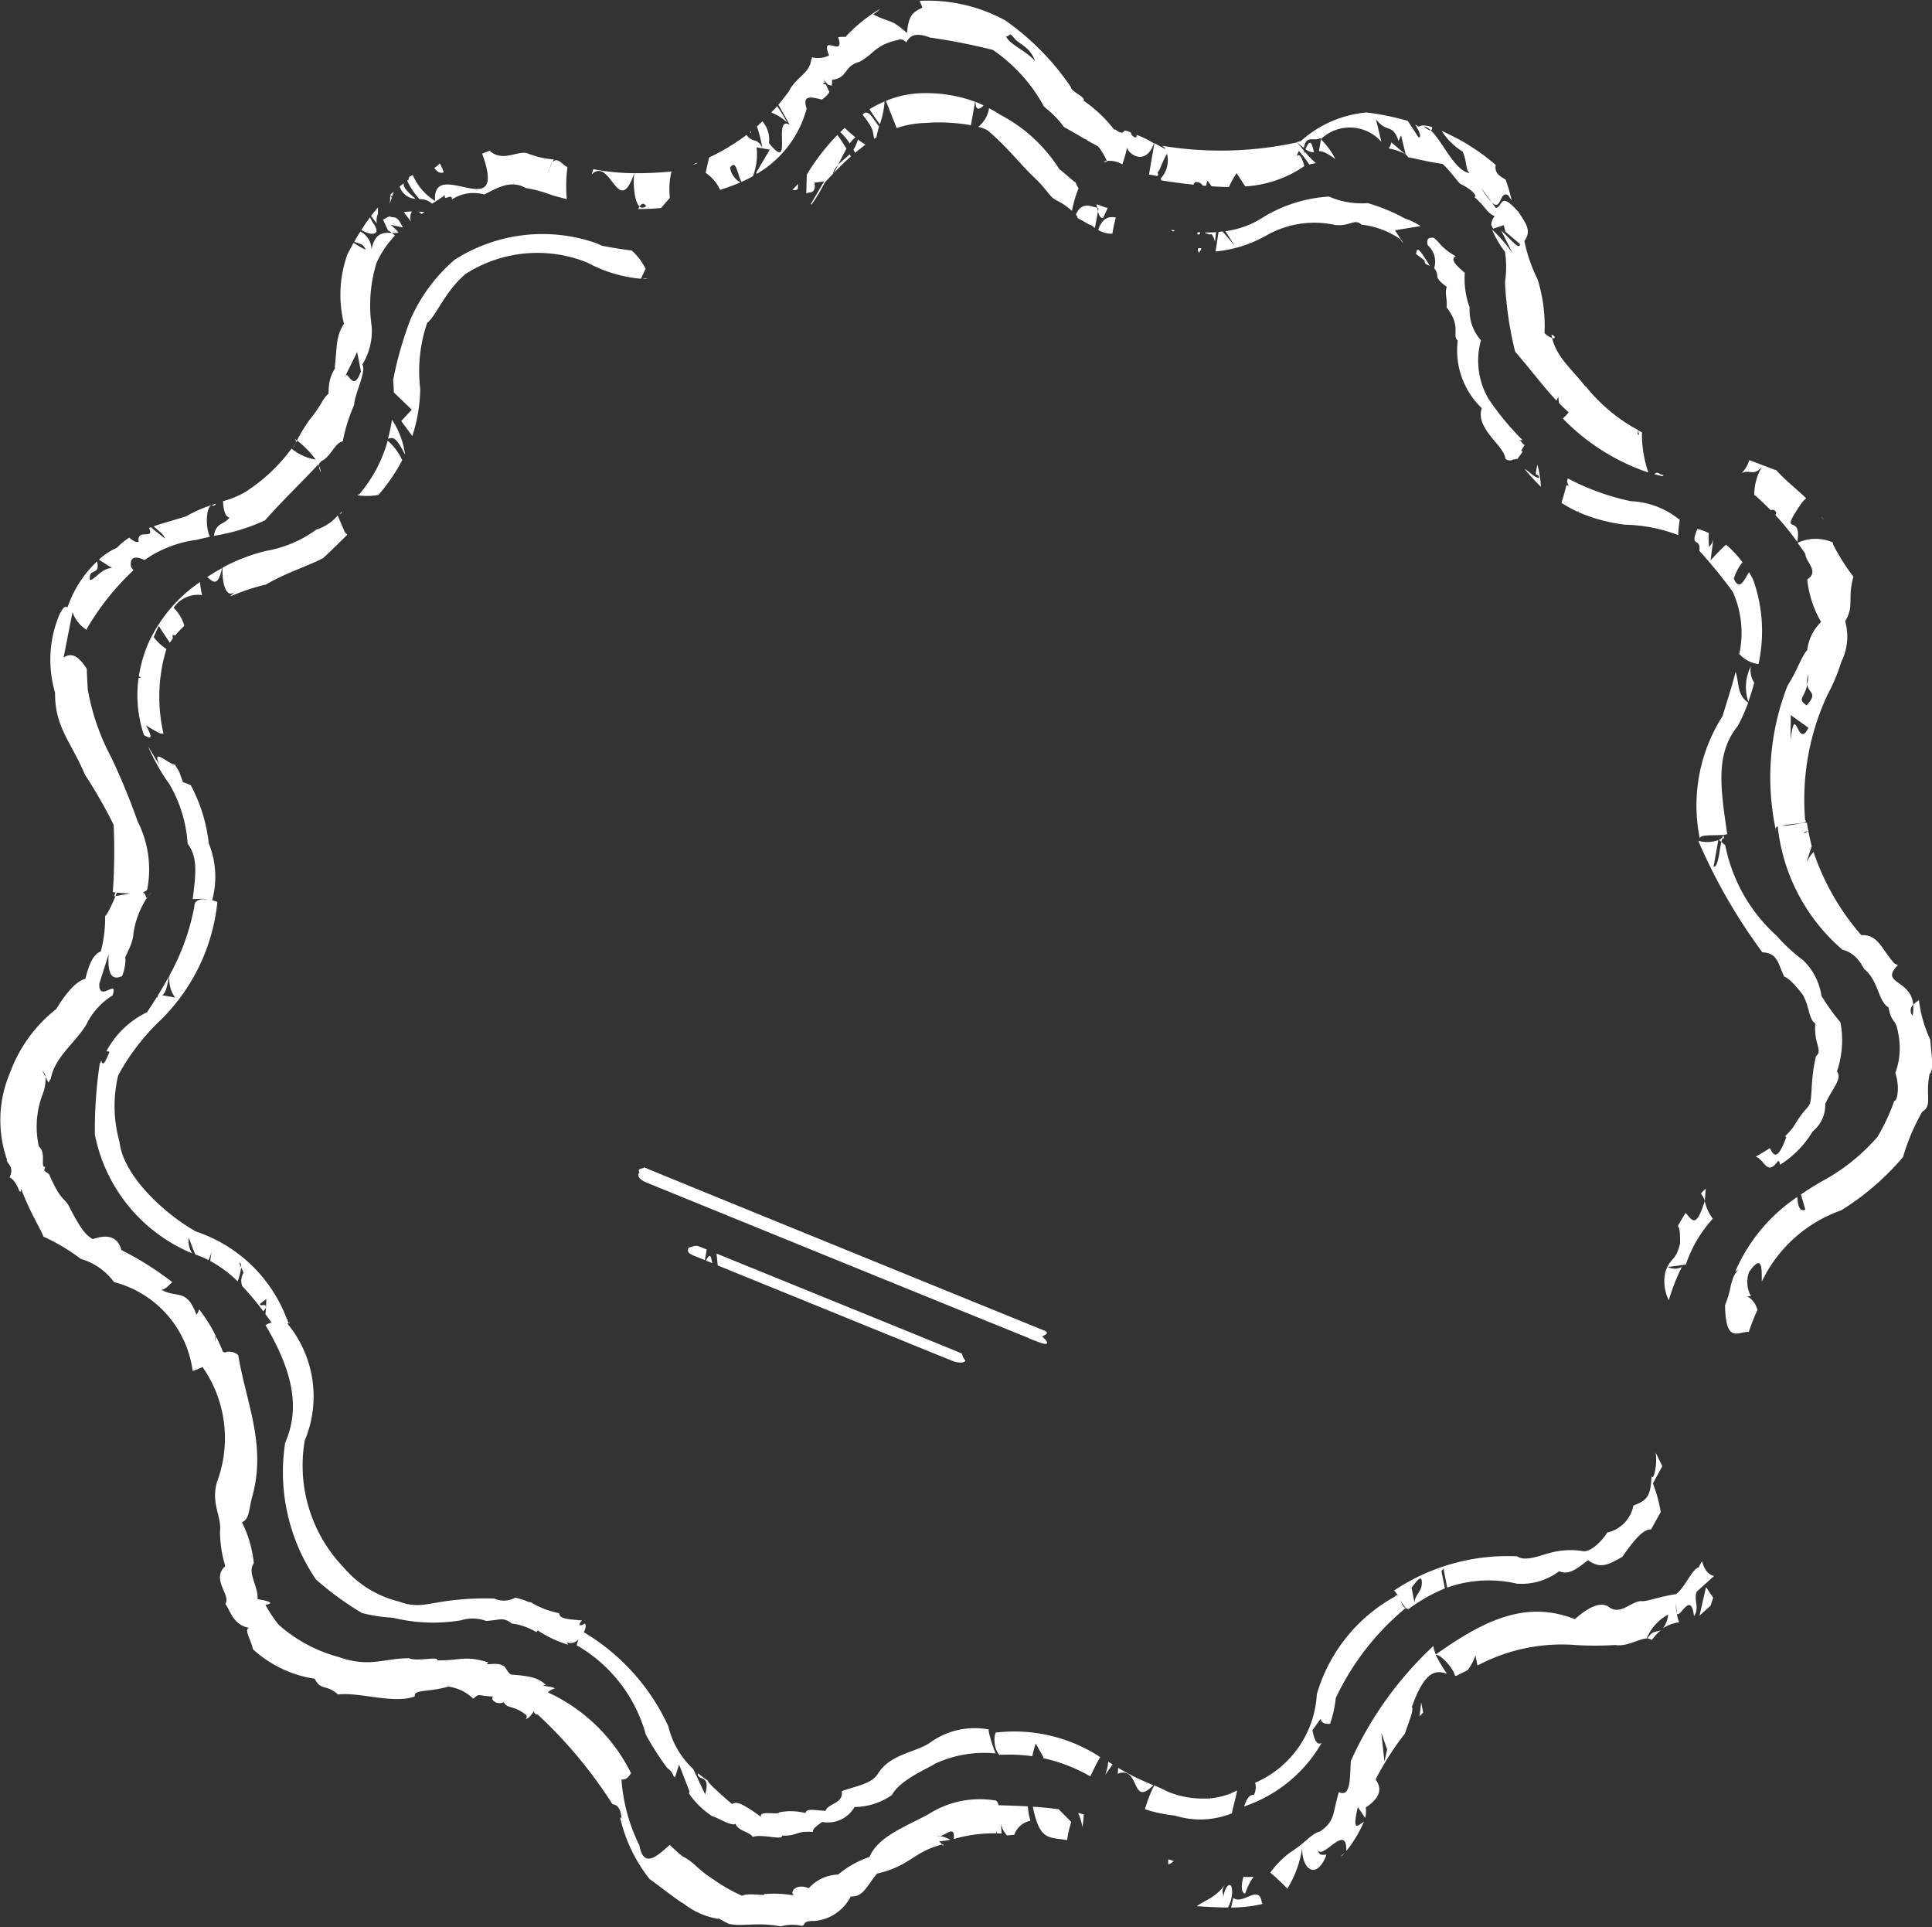 <?xml version="1.0" encoding="UTF-8"?>
<svg xmlns="http://www.w3.org/2000/svg" xmlns:xlink="http://www.w3.org/1999/xlink" id="Groupe_574" data-name="Groupe 574" width="55.75" height="55.594" viewBox="0 0 55.75 55.594">
  <rect x="0" y="0" width="55.75" height="55.594" fill="#333333" stroke="none"/>
  <defs>
    <clipPath id="clip-path">
      <rect id="Rectangle_1482" data-name="Rectangle 1482" width="55.75" height="55.594" fill="#fff"></rect>
    </clipPath>
  </defs>
  <g id="Groupe_573" data-name="Groupe 573" clip-path="url(#clip-path)">
    <path id="Tracé_864" data-name="Tracé 864" d="M22.967,105.226l.007.014c.063-.054.046-.046-.007-.014" transform="translate(-14.64 -67.06)" fill="#fff"></path>
    <path id="Tracé_865" data-name="Tracé 865" d="M31.38,34.39l0-.009a2.406,2.406,0,0,0-.375-.986,4.849,4.849,0,0,1-.115.547c.121-.01.192-.133.485.448" transform="translate(-19.694 -21.287)" fill="#fff"></path>
    <path id="Tracé_866" data-name="Tracé 866" d="M85.666,16.725c.27.138.358.216.4.207.04.032.075.058.108.082l.09-.479c-.008-.031-.015-.063-.022-.1-.194-.05-.453-.185-.617.195.043.051.063.088.043.091" transform="translate(-54.58 -10.438)" fill="#fff"></path>
    <path id="Tracé_867" data-name="Tracé 867" d="M87.8,17.757c.022-.141.053-.294.1-.466-.2-.035-.386,0-.509.36a.74.74,0,0,0,.413.106" transform="translate(-55.701 -11.016)" fill="#fff"></path>
    <path id="Tracé_868" data-name="Tracé 868" d="M29.734,35.624a1.667,1.667,0,0,0-.417-.56,4,4,0,0,1-.836,1.565c-.009-.017-.011-.028,0-.028l-.035.038a1.908,1.908,0,0,0,.605-.009,5.278,5.278,0,0,0,.687-1.006" transform="translate(-18.13 -22.351)" fill="#fff"></path>
    <path id="Tracé_869" data-name="Tracé 869" d="M69.133,9.361c-.182-.218-.311-.532-.474-.339.369.478.274.483.334.692l.062-.036a2.876,2.876,0,0,1,.078-.317" transform="translate(-43.766 -5.713)" fill="#fff"></path>
    <path id="Tracé_870" data-name="Tracé 870" d="M69.63,8.078A3.512,3.512,0,0,0,69.2,8.3c.085.138.192.295.3.433a2.664,2.664,0,0,0,.135-.656" transform="translate(-44.109 -5.149)" fill="#fff"></path>
    <path id="Tracé_871" data-name="Tracé 871" d="M68.052,11.085a.943.943,0,0,1-.129.3c.016.029.032.06.048.09.1-.082.2-.161.3-.236a2.337,2.337,0,0,1-.22-.151" transform="translate(-43.297 -7.066)" fill="#fff"></path>
    <path id="Tracé_872" data-name="Tracé 872" d="M51.165,22.167c.046,0,.092,0,.138.005a.173.173,0,0,0-.138-.005" transform="translate(-32.615 -14.123)" fill="#fff"></path>
    <path id="Tracé_873" data-name="Tracé 873" d="M31.534,24l.319.434a4.527,4.527,0,0,0,.229-1.364,4.313,4.313,0,0,1,.2-1.9c.278-.226.49-.872,1.1-1.407a3.843,3.843,0,0,1,3.528-.331,3.958,3.958,0,0,0,1.54.464l.135-.287a1.711,1.711,0,0,0-.4-.528c-.278-.033-.559-.08-.858-.137-.037-.019-.077-.036-.116-.054l-.006.018c0-.008,0-.015,0-.023a4.7,4.7,0,0,0-4.135.467A4.83,4.83,0,0,0,31.8,21.071a10.406,10.406,0,0,0-.5,1.751c.013.115.017.234.02.352l.518.5Z" transform="translate(-19.956 -11.854)" fill="#fff"></path>
    <path id="Tracé_874" data-name="Tracé 874" d="M95.443,19.758c-.118-.045-.122.015-.079.122a.885.885,0,0,0,.079-.122" transform="translate(-60.773 -12.585)" fill="#fff"></path>
    <path id="Tracé_875" data-name="Tracé 875" d="M87.327,16.384l-.016.087c.027.106.066.191.146.2.06-.124.1-.223.137-.3-.141-.02-.236-.093-.325-.1.007.033.013.067.02.1l.038.009" transform="translate(-55.629 -10.374)" fill="#fff"></path>
    <path id="Tracé_876" data-name="Tracé 876" d="M77.854,9.147a1.032,1.032,0,0,1,.271.1c.56.477.891.917,1.29,1.307.441.411.488.6.672.7a1.914,1.914,0,0,1,.472.316,3.419,3.419,0,0,1,.191-.65.746.746,0,0,1-.084-.169c-.059-.023-.454-.393-.464-.372a4.45,4.45,0,0,0-1.717-1.584c-.1-.068-.211-.129-.318-.186a.854.854,0,0,1-.313.539" transform="translate(-49.627 -5.487)" fill="#fff"></path>
    <path id="Tracé_877" data-name="Tracé 877" d="M63.226,14.786c0-.055.007-.1.012-.153l-.165.168c.034.021.083.02.153-.015" transform="translate(-40.205 -9.328)" fill="#fff"></path>
    <path id="Tracé_878" data-name="Tracé 878" d="M77.874,8.209c-.076-.036-.154-.069-.233-.1,0,.267.125.227.233.1" transform="translate(-49.492 -5.17)" fill="#fff"></path>
    <path id="Tracé_879" data-name="Tracé 879" d="M67.147,10.63a.668.668,0,0,1,.164-.178c-.1-.08-.2-.174-.309-.272-.044.04-.087.08-.129.121a1.618,1.618,0,0,1,.275.328" transform="translate(-42.627 -6.489)" fill="#fff"></path>
    <path id="Tracé_880" data-name="Tracé 880" d="M96.02,18.54c.034-.023.066-.008.092.066a.409.409,0,0,1,.052.16c.009-.1.02-.2.034-.292-.111.007-.223.009-.336.009a.866.866,0,0,0,.159.058" transform="translate(-61.106 -11.775)" fill="#fff"></path>
    <path id="Tracé_881" data-name="Tracé 881" d="M93.331,18.31l-.1-.012c.019.044.05.057.1.012" transform="translate(-59.429 -11.664)" fill="#fff"></path>
    <path id="Tracé_882" data-name="Tracé 882" d="M10.973,49.063a3.6,3.6,0,0,0,.154,1.662c.162.09.3.163.057-.284a4.046,4.046,0,0,0,.422.241l.084,0a4.722,4.722,0,0,1,.084-2.442,1.394,1.394,0,0,1-.367-.345l.144-.323.321.488c.028-.042.057-.083.088-.124l-.011-.1a.11.11,0,0,1,.075.018,2.93,2.93,0,0,1,.268-.284,1.177,1.177,0,0,0-.309-.519.842.842,0,0,1,.82-.366,2.606,2.606,0,0,1-.061-.376,4.308,4.308,0,0,0-1.506,1.8,4.094,4.094,0,0,0-.257.911l.062.053a.2.2,0,0,0-.069,0" transform="translate(-6.972 -29.516)" fill="#fff"></path>
    <path id="Tracé_883" data-name="Tracé 883" d="M95.372,18.485l-.076,0c0,.018-.007.036-.009.054.051.018.08,0,.086-.05" transform="translate(-60.739 -11.781)" fill="#fff"></path>
    <path id="Tracé_884" data-name="Tracé 884" d="M113.591,19.112a.632.632,0,0,1,.193.666c.2.273-.074.217.366.545-.074.156.024.384-.009.586.442.569.142.8.323.961a2.305,2.305,0,0,0,.694,1.95c-.2.588.65,1.076.681,1.46a.2.2,0,0,0,.245.01c0,.018.025.018.074-.015l.018.024.162-.225-.044-.028c.039-.063.071-.121.1-.162-.067-.029-.1-.129-.158-.142l.1,0a7.835,7.835,0,0,1-.984-1.191,2.191,2.191,0,0,1-.219-1.69,1.293,1.293,0,0,1-.325-.946,2.4,2.4,0,0,1-.141-1c-.295-.25-.414-.393-.261-.481a1.612,1.612,0,0,1-.522-.43c-.039-.033-.072-.064-.1-.094-.139-.024-.236,0-.186.21" transform="translate(-72.399 -12.044)" fill="#fff"></path>
    <path id="Tracé_885" data-name="Tracé 885" d="M16.916,45.2c-.148.08-.293.167-.434.26.153.108.3.336.434-.26" transform="translate(-10.506 -28.812)" fill="#fff"></path>
    <path id="Tracé_886" data-name="Tracé 886" d="M135.605,67.624l.138-.773a.932.932,0,0,1-.579.019,16.129,16.129,0,0,0,1.849,3.217c.443.029.442.3.629.7.188.064.493.467.535.523.2.337.174.726.365.828-.05.606.228.775.018.947-.157.688-.1,1.067-.171,1.364-.095.192-.156.137-.485.684a2.092,2.092,0,0,1-.24.265c.014.007.028.013.041.02-.259.712-.371.528-.475.319-.149.1-.289.177-.407.248.272.092.316.578.648.117a.109.109,0,0,1,.046.12,2.9,2.9,0,0,0,.948-.964.982.982,0,0,0,.363-.8c.233-.487.494-.722.339-.934a2.8,2.8,0,0,0,.1-1.416,6.068,6.068,0,0,1-.55-.768,1.762,1.762,0,0,0-.529-1.025,4.991,4.991,0,0,1-.758-.7A4.757,4.757,0,0,1,135.943,67l-.113-.1c-.055.232-.088.745-.224.72" transform="translate(-86.159 -42.614)" fill="#fff"></path>
    <path id="Tracé_887" data-name="Tracé 887" d="M64.422,12.214l-.02-.094.286-.041-.386.657a.134.134,0,0,1,.022.013,4.758,4.758,0,0,0,.382-.636c.231-.246.479-.509.752-.752l-.035-.062c-.108.112-.23.193-.332.306-.073.146-.129.253-.155.248a.776.776,0,0,1,.155-.248c.068-.138.152-.311.24-.464a4.156,4.156,0,0,0-.261-.4,6.42,6.42,0,0,0-.883,1.144l-.015.553c.058-.079.227.041.25-.226" transform="translate(-40.906 -6.848)" fill="#fff"></path>
    <path id="Tracé_888" data-name="Tracé 888" d="M133.655,95.552c-.268.871-.384.514-.553.351-.078.119-.152.246-.226.38.047.038.068.159.065.5-.118.522-.289.4-.425.827a1.226,1.226,0,0,0,.1.812,5.814,5.814,0,0,1,.377-.962.43.43,0,0,1-.407,0c.226-.021.517-.075.52-.063a3.741,3.741,0,0,1,.779-1.328,1.306,1.306,0,0,1-.233-.517" transform="translate(-84.461 -60.909)" fill="#fff"></path>
    <path id="Tracé_889" data-name="Tracé 889" d="M110.814,116.47l.27-.5-.194-.395c.061.276-.047.846-.116.685-.025.569-.117.7-.523.846a.99.99,0,0,1-.76.782c-.051.113-.4.545-.674.539a2.245,2.245,0,0,0-1.015.059c-.15.029-.682.261-.9.087a5.9,5.9,0,0,0-3.566.992c.03,0,.075.069.127.159-.029-.036-.06-.044-.093.01a4.724,4.724,0,0,0-2.255,2.819,2.953,2.953,0,0,1-1.78,2.552.494.494,0,0,1-.035.353c-.132-.025-.215.133-.283.331a4.087,4.087,0,0,0,2.239-1.835c-.1.064-.2,0-.267-.363l.23-.323c.049.129.157.148.279.137a3.478,3.478,0,0,0,.165-.745,7.533,7.533,0,0,1,2.022-2.6c.037.034.071.046.1.017a4.811,4.811,0,0,1,1.026-.578l-.1-.5.058-.078.108.553a3.593,3.593,0,0,1,2.013-.112,1.8,1.8,0,0,0,1.217-.359c.3.129.54-.1.834-.317.34.236.542.164.991-.1.331-.473.6-.805.831-.79.108-.2.19-.347.276-.5a4.056,4.056,0,0,0-.226-.828m-7.3,3.346a1.23,1.23,0,0,0,.162.239c-.06.013-.111-.128-.162-.239m.337-.334c.117-.16.346-.484.286-.039-.04.174-.232.32-.195.508Z" transform="translate(-63.117 -73.673)" fill="#fff"></path>
    <path id="Tracé_890" data-name="Tracé 890" d="M88.183,140.265l-.128-.077a1.389,1.389,0,0,1-.088.376Z" transform="translate(-56.075 -89.362)" fill="#fff"></path>
    <path id="Tracé_891" data-name="Tracé 891" d="M90,141.183a6.607,6.607,0,0,1-1.021-.5l-.013.167c.67-.234.366,1,1.034.328" transform="translate(-56.713 -89.68)" fill="#fff"></path>
    <path id="Tracé_892" data-name="Tracé 892" d="M27.1,40.692l-.071.072c.037,0,.06-.021.071-.072" transform="translate(-17.229 -25.939)" fill="#fff"></path>
    <path id="Tracé_893" data-name="Tracé 893" d="M135.488,94.933l.028-.352c-.048.045-.095.092-.14.14a.79.79,0,0,1,.112.212" transform="translate(-86.294 -60.29)" fill="#fff"></path>
    <path id="Tracé_894" data-name="Tracé 894" d="M18.1,43.2q-.08.077-.157.147l.013.007a5.93,5.93,0,0,1,1.01-.335c.572-.34,1.244-.542,1.654-.765.258-.239.486-.466.694-.674-.024-.023-.047-.044-.07-.069l-.208-.483a1.335,1.335,0,0,1-.616.406,3.465,3.465,0,0,1-1.446.614,5.194,5.194,0,0,0-1.258.482c-.025.43.1.953.384.67" transform="translate(-11.292 -26.155)" fill="#fff"></path>
    <path id="Tracé_895" data-name="Tracé 895" d="M93.613,142.308l0,.014a.129.129,0,0,1-.021-.007,2.1,2.1,0,0,1-.59.135c-.006.011-.011.022-.018.032l0-.031a2.7,2.7,0,0,1-1.189-.194,4.16,4.16,0,0,0-.393-.18,4.059,4.059,0,0,0-.267.688,4.53,4.53,0,0,0,.871.183,2.433,2.433,0,0,0,1.639-.067c.039-.216.115-.449.15-.661a1.9,1.9,0,0,1-.188.087" transform="translate(-58.097 -90.567)" fill="#fff"></path>
    <path id="Tracé_896" data-name="Tracé 896" d="M98.191,16.775a2.791,2.791,0,0,1,2-.315c.422.053.571-.2.76-.009a2.454,2.454,0,0,1,1.133.426c-.006.016.027.057.082.112-.068-.1-.148-.221-.245-.376l.739-.121a1.979,1.979,0,0,0-.456-.22,5.183,5.183,0,0,0-1.069-.442,2.364,2.364,0,0,1-1.119-.189,4.13,4.13,0,0,0-1.889.591,2.626,2.626,0,0,1-1.1.408l.26.408-.341-.4-.117.012c-.027.178-.054.369-.086.565a3.686,3.686,0,0,0,1.45-.452" transform="translate(-61.667 -9.97)" fill="#fff"></path>
    <path id="Tracé_897" data-name="Tracé 897" d="M79.215,137.782c-.063-.069-.144.4.073.646a4.915,4.915,0,0,1,.95.039,3.748,3.748,0,0,1,.1-.367l.226.4-.025.019a4.826,4.826,0,0,1,1.375.529c.078-.164.175-.372.285-.556a4.526,4.526,0,0,0-2.985-.71" transform="translate(-50.451 -87.8)" fill="#fff"></path>
    <path id="Tracé_898" data-name="Tracé 898" d="M10.05,60.407,9.941,60.1c-.042-.063-.082-.131-.12-.2-.193-.012-.682-.525-.451.011l-.328-.542a5.935,5.935,0,0,0,.621,1.1,3.9,3.9,0,0,1,.522,1.709c.262.356.263.736.148,1.581-.041.047.244-.013.42.03-.183-.022-.374.006-.373.2a6.672,6.672,0,0,1-.715,1.986.877.877,0,0,0,.16.645l-.38-.069c.117-.057.148-.272.208-.554-.1.181-.207.367-.328.563l-.013.054h-.02c-.086.137-.178.279-.277.428a2.609,2.609,0,0,0-1.172,1.124l.087.015c-.155.408-.206.383-.235.256-.015.03-.031.059-.046.089a12.861,12.861,0,0,0-.14,2.05A4.692,4.692,0,0,0,10.318,74h0a.654.654,0,0,1-.1-.447c.046.106.112.306.188.478a2.972,2.972,0,0,1,.384.163,1.4,1.4,0,0,0,.088-.249l-.042.273a3.535,3.535,0,0,1,.794.59,1.88,1.88,0,0,0,.1-.406l-.059-.136c.049.009.064.061.059.136l.069.159a.425.425,0,0,0-.036.385,7.858,7.858,0,0,1,.607.728l.066-.092c.04-.174-.151-.027-.169-.121l.191-.147c-.01.122-.008.3-.028.44.06.081.119.163.179.247a.385.385,0,0,0-.175.071c.775,1.318,1.011,2.372.566,3.391a5.52,5.52,0,0,0,.886,3.942,8.705,8.705,0,0,0,1.331.971,4.556,4.556,0,0,0,.89.135,4.862,4.862,0,0,0,1.961.076,1.132,1.132,0,0,1,.729.016c.383-.018.5-.124.74.075a1.79,1.79,0,0,1,.707.247c.015,0,.03-.027.041-.05a3.367,3.367,0,0,0,.877.416.237.237,0,0,0-.043-.071.3.3,0,0,0,.345-.088c-.037.111-.073.206-.023.19a4.284,4.284,0,0,1,1.966,2.562,8.142,8.142,0,0,0,.62.965.411.411,0,0,1,.173.216l.047.056.12-.373.3.775a.163.163,0,0,1-.017.057,2.428,2.428,0,0,0,.673.658c.174.042.552.3.674.218.061.205.379.215.5.38.255-.1.851.111.845-.039.456.015.38-.142.881-.105.016-.021-.042-.082.277-.289a.884.884,0,0,0,.93-.432,1.9,1.9,0,0,0,1.079-.345c.244-.457,1.085-.783,1.235-.9a3.4,3.4,0,0,1,1.758-.3c-.07-.141-.263-.761-.183-.688a2.19,2.19,0,0,0-1.715.381c-.425.286-1.166.325-1.511.912-.2.292-.7.353-1.03.484.05.369-.412.352-.47.57-.393-.031-.54-.073-.582.062a1.713,1.713,0,0,0-.748-.023c-.04.092-.6-.07-.531.133-.539-.389-.7-.455-.836-.371-.239-.2-.732-.633-.7-.679a2.877,2.877,0,0,1-.29-.211c-.015.249.384,0,.213.612l-.342-.728a2.457,2.457,0,0,1-.719-1.233,6.136,6.136,0,0,0-2.441-2.717c.062-.122.078-.235.012-.251-.017.053-.246.106-.063-.088-.339-.038-.654-.028-.66-.211a2.468,2.468,0,0,1-.824-.318c-.109,0-.053-.035-.439-.13a.687.687,0,0,1-.609.027,7.962,7.962,0,0,0-1.259.056c-.62.071-.955.236-1.482.032a3.046,3.046,0,0,1-1.618-1A4.24,4.24,0,0,1,13.565,79.4a3.3,3.3,0,0,0-.5-3.374l.033-.021c-.012-.028-.024-.053-.036-.08.03-.007.033-.011-.007-.014a4.223,4.223,0,0,0-2.625-2.54c-.837-.46-2.1-1.576-2.209-2.584a3.794,3.794,0,0,1-.039-1.924A6.45,6.45,0,0,1,9.42,67.255a5.565,5.565,0,0,0,1.624-3.393.983.983,0,0,0-.15-.05,2.582,2.582,0,0,0-.1-1.645,4.589,4.589,0,0,0-.517-1.671,1.411,1.411,0,0,0-.224-.089" transform="translate(-4.771 -37.84)" fill="#fff"></path>
    <path id="Tracé_899" data-name="Tracé 899" d="M71.634,8.277a5.261,5.261,0,0,1,1.329.065l.12-.678a4.135,4.135,0,0,0-1.606-.244,2.849,2.849,0,0,0-.967.22l.311.785a2.74,2.74,0,0,1,.813-.148" transform="translate(-44.946 -4.729)" fill="#fff"></path>
    <path id="Tracé_900" data-name="Tracé 900" d="M112.688,19.99c.078.062.162.126.248.19.017.069-.014.094.154.156-.4-.671-.363-.448-.4-.347" transform="translate(-71.832 -12.667)" fill="#fff"></path>
    <path id="Tracé_901" data-name="Tracé 901" d="M121.666,37.272c.075.016.075.016.094.108-.153-.028-.276-.187-.422-.268a5.547,5.547,0,0,0,.474.516,3.254,3.254,0,0,0-.1-.63,1.165,1.165,0,0,0-.048.273" transform="translate(-77.346 -23.585)" fill="#fff"></path>
    <path id="Tracé_902" data-name="Tracé 902" d="M139.1,53.04a1.325,1.325,0,0,0-.069,1.013c.063-.174.12-.356.17-.545a.678.678,0,0,1-.1-.468" transform="translate(-88.581 -33.81)" fill="#fff"></path>
    <path id="Tracé_903" data-name="Tracé 903" d="M124.487,38.3l-.065-.039q-.055.231-.144.517a3.612,3.612,0,0,0,.474.26c0-.016.01-.029.014-.047l0,.055a4.86,4.86,0,0,0,1.348.363,4.515,4.515,0,0,1,1.532.3,3.575,3.575,0,0,1,.045-.44,2.393,2.393,0,0,0-1.416-.539,7.017,7.017,0,0,1-1.816-.658c-.006.03-.012.059-.018.092.016.056.035.105.042.138" transform="translate(-79.22 -24.271)" fill="#fff"></path>
    <path id="Tracé_904" data-name="Tracé 904" d="M135.005,42.723a14.241,14.241,0,0,1,.966,1.185,2.906,2.906,0,0,1,.187,1.792.9.9,0,0,0,.554.29,4.432,4.432,0,0,0-.156-2.438c-.035-.072-.076-.141-.116-.21-.112.143-.261.59-.44.188a1.342,1.342,0,0,1,.25-.476,3.1,3.1,0,0,0-.475-.51c-.109.1-.243.232-.447.454l.081-.627a.424.424,0,0,1-.123.24,2.6,2.6,0,0,1-.008-.4,1.713,1.713,0,0,0-.329-.12c-.24.565.106.224.056.63" transform="translate(-85.968 -26.832)" fill="#fff"></path>
    <path id="Tracé_905" data-name="Tracé 905" d="M136.158,53.486c-.112.448-.259.879-.371,1.264a4.785,4.785,0,0,0-.658,3.544c-.026-.136.392-.087.677-.115a.19.19,0,0,1-.127.144l.069.061c.021-.088.046-.133.081-.094-.006-.038-.013-.073-.018-.112a.8.8,0,0,0,.108-.017c-.195-1.352-.347-2.319.306-3.125a5.321,5.321,0,0,0,.3-.673c-.333-.215-.258-.59-.364-.878" transform="translate(-86.078 -34.094)" fill="#fff"></path>
    <path id="Tracé_906" data-name="Tracé 906" d="M32.267,15.034c-.194-.171-.366-.318-.339-.447-.04.03-.081.061-.119.092a.508.508,0,0,0,.458.355" transform="translate(-20.276 -9.298)" fill="#fff"></path>
    <path id="Tracé_907" data-name="Tracé 907" d="M34.834,13.256a1.167,1.167,0,0,0-.114-.26.588.588,0,0,1-.158.132c.082.111.167.17.273.128" transform="translate(-22.031 -8.284)" fill="#fff"></path>
    <path id="Tracé_908" data-name="Tracé 908" d="M138.639,37c.235-.112.343.108.584-.189a1.57,1.57,0,0,0-.228.828l.024.006c.077.068.15.135.22.2l0-.007v.009c.082.077.159.153.233.228.055-.027.112-.027.16.071l-.026.069a7.887,7.887,0,0,1,.631.772c.149-.885-.573-.086.1-1.087a.886.886,0,0,1,.156-.172c-.3-.288-.613-.526-.851-.8-.287-.109-.542-.21-.792-.3a.871.871,0,0,1-.212.368" transform="translate(-88.374 -23.353)" fill="#fff"></path>
    <path id="Tracé_909" data-name="Tracé 909" d="M131.109,129.967a.229.229,0,0,1,.132.034,1.485,1.485,0,0,1,.26-.28c-.116.054-.254,0-.392.247" transform="translate(-83.574 -82.689)" fill="#fff"></path>
    <path id="Tracé_910" data-name="Tracé 910" d="M103.917,9.724c-.012-.012-.013-.014,0,0l.02-.012c0,.009,0,.017,0,.026a1.211,1.211,0,0,1,1.746.077l-.156-.651c.324.421.47.1.653.628l.071-.164.135.557a.2.2,0,0,1,.073.081c.093,0,.45.11.989.187.234.207.493.6.533.584.467.236.469.431.359.35a2.11,2.11,0,0,1,.211.2l.015,0,.013.028c.148.168.21.283.377.344a.385.385,0,0,0-.1.256l.05.106.31-.1.044.185.421.356c0,.217-.328-.206-.539-.384l.323.645a4.57,4.57,0,0,0-.59-.681,2.716,2.716,0,0,0,.376.645,3.073,3.073,0,0,1,0,.882,10.288,10.288,0,0,0,.292,2c.518.6.824,1.025,1.194,1.412.016-.033.033-.069.051-.111.006.066.014.126.022.185.087.088.178.176.277.263a.914.914,0,0,1-.17.178,6.194,6.194,0,0,0,2.47,1.56,3.45,3.45,0,0,1-.185-1.159l-.11-.059v0l.025.128c-.042.019-.044-.035-.025-.128v-.006c-.061-.034-.12-.069-.18-.1l-.018.054c-.017.057-.037.117-.063.186.021-.056.042-.121.063-.186.006-.02.009-.038.015-.057a4.912,4.912,0,0,1-1.342-1.177c.012.006.015.021.015.039-.4-.522-.83-.838-.971-1.413a.635.635,0,0,1-.22-.145,4.506,4.506,0,0,0-.2-1.551,4.519,4.519,0,0,1-.381-1.106c.221-.3.035-.518-.194-.872,0,.007.005.012.007.019-.535-.6-.423-.137-.637-.1l-.118-.162a2.151,2.151,0,0,1-.3-.412l.3.412c.29.28.216-.361.477-.2.031.051.067.1.1.145a5.231,5.231,0,0,0-.177-.6c-.117-.082-.336-.159-.284-.422a6.134,6.134,0,0,0-1.06-.737c-.137-.071-.317-.166-.5-.246a1.953,1.953,0,0,0,.608.6c.138.341.066.5.2.617-.43-.055-.786-.921-1.125-1.235-.036.006-.1-.024-.2-.112a.376.376,0,0,1,.2.112c.033,0,.042-.042.042-.091-.165-.053-.307-.07-.384-.011-.039-.025-.073-.042-.109-.063.115.176.2.366.1.372l-.309-.477a7.165,7.165,0,0,0-1.2-.244,3.274,3.274,0,0,0-1.892.828l-.109.024c.076.071.142.128.2.169.065-.384.291-.18.461-.277" transform="translate(-65.822 -5.724)" fill="#fff"></path>
    <path id="Tracé_911" data-name="Tracé 911" d="M144.975,41.1a.441.441,0,0,0,.066.1c-.021-.036-.044-.07-.066-.1" transform="translate(-92.413 -26.2)" fill="#fff"></path>
    <path id="Tracé_912" data-name="Tracé 912" d="M139.607,43.252c-.007.25.423.517.056.756a3.048,3.048,0,0,0,.4,1.226,1.351,1.351,0,0,0-.4.812c-.181.2-.294.607-.567,1.022a7.28,7.28,0,0,0-.347,4.134.1.1,0,0,1,.062-.072,5.439,5.439,0,0,0,1.868,3.56c.484.115.627.626.657.579.394.364.371.9.673,1.087.083.471.212.3.279.746a2.088,2.088,0,0,1-.083,1.144c.153.484.026.839-.028.8a5.832,5.832,0,0,1-.485,1.04,5.674,5.674,0,0,1-1.621,1.294c-.2.116-.4.24-.59.371l.126.435c-.165.082-.219-.127-.23-.363a4.93,4.93,0,0,0-1.791,2.155.671.671,0,0,1,.09-.057.718.718,0,0,0-.168.282c-.018.058-.036.117-.051.177l0,0a2.728,2.728,0,0,1-.166.562c.017,1.134.376.76.686.774a5.353,5.353,0,0,1,.248-.629.6.6,0,0,0-.3-.4.928.928,0,0,0,.116,0,.837.837,0,0,1-.056-.7c.373-.518.368-.154.366.28a4.013,4.013,0,0,1,2.289-2.057,7.575,7.575,0,0,0,1.787-1.538,5.954,5.954,0,0,1,.554-1.306c.3-.187.084-.429.211-1.088.135-.131.053-.529.021-.991a3.758,3.758,0,0,1-.327-1.141,1.217,1.217,0,0,0-.165.131,1.124,1.124,0,0,1-.018.316.223.223,0,0,1,.018-.316c-.062-.739-.982-.6-.443-1.138a.56.56,0,0,0-.1-.051c-.382-.429-.466-.838-.955-.818a7.09,7.09,0,0,1-1.38-2.405,1.8,1.8,0,0,0-.2.3l.149-.464c-.034-.133-.066-.274-.095-.425l-.016,0-.125.063a.122.122,0,0,1,.125-.063l.015-.007c-.014-.073-.028-.146-.04-.224.015-.076-.468.087-.716.065.289-.067.794-.054.662-.161a7.146,7.146,0,0,1,.65-3.623,5.24,5.24,0,0,0,.393-.938,1.638,1.638,0,0,0,.112-1.177c.271-.437.057-.65.239-1.282a6.178,6.178,0,0,1-.578-.911c-.006-.027-.014-.052-.02-.078a1.236,1.236,0,0,0-1.015.012c.075.1.15.208.229.323m.05,3.767c.046.262.315.232-.016.6-.284-.2-.066-.191.016-.6a.649.649,0,0,1,.029-.295,1.515,1.515,0,0,1-.029.295m.034,1.244c-.309.669-.372-.794-.514.359l.006-.723Z" transform="translate(-87.513 -27.291)" fill="#fff"></path>
    <path id="Tracé_913" data-name="Tracé 913" d="M31,15.776l.063-.182-.046-.085,0,0a1.9,1.9,0,0,1-.012.264" transform="translate(-19.758 -9.886)" fill="#fff"></path>
    <path id="Tracé_914" data-name="Tracé 914" d="M31.168,15.241c-.033.029-.067.058-.1.088l.047.062Z" transform="translate(-19.805 -9.715)" fill="#fff"></path>
    <path id="Tracé_915" data-name="Tracé 915" d="M32.763,13.392a.506.506,0,0,1,.36.129,3.823,3.823,0,0,0,.376-.249c-.052.211.209-.077.2.127a1.146,1.146,0,0,1,.937-.141c.477-.262.811-.4,1.194-.188a4.059,4.059,0,0,1,.784.216c.137.038.27.072.4.105a4.136,4.136,0,0,1,.019-.927c-.116-.021-.288-.323-.434-.133-.032.066-.061.125-.082.175s-.024.08-.036.13a.277.277,0,0,1,.036-.13.57.57,0,0,1,.082-.175l.04-.086a2.509,2.509,0,0,1-.737-.166c-.266-.126-.728.27-1.116-.084l-.215.083c.774,2.13-1.457.045-1.358,1.366a1.635,1.635,0,0,1-.642-.745c-.072.024-.139.06-.114.121l-.049.038a2.014,2.014,0,0,0,.356.533" transform="translate(-20.658 -7.646)" fill="#fff"></path>
    <path id="Tracé_916" data-name="Tracé 916" d="M50.606,14.66c.056-.084.118-.125.191-.015-.079.061-.141.057-.191.015a.784.784,0,0,0-.041.07c.216,0,.435-.009.66-.03l.256-.293a2.167,2.167,0,0,1,.046-.76,10.552,10.552,0,0,1-1.071.049l0,.009c-.036.145-.026.806.153.956" transform="translate(-32.151 -8.699)" fill="#fff"></path>
    <path id="Tracé_917" data-name="Tracé 917" d="M30.078,16.519c0-.009,0-.017,0-.026l-.007.008c0,.006,0,.012.005.018" transform="translate(-19.17 -10.513)" fill="#fff"></path>
    <path id="Tracé_918" data-name="Tracé 918" d="M48.33,13.584l0-.009a6.255,6.255,0,0,1-1.182-.116l-.046.151c.549-.528.763,1.291,1.225-.026" transform="translate(-30.027 -8.579)" fill="#fff"></path>
    <path id="Tracé_919" data-name="Tracé 919" d="M55.3,12.934l-.132.053a.163.163,0,0,0,.132-.053" transform="translate(-35.168 -8.245)" fill="#fff"></path>
    <path id="Tracé_920" data-name="Tracé 920" d="M111,11.674l-.407-.345a.378.378,0,0,1-.076.176,1.424,1.424,0,0,1,.483.169" transform="translate(-70.446 -7.222)" fill="#fff"></path>
    <path id="Tracé_921" data-name="Tracé 921" d="M59.731,10.448l-.031.024.03.026a.174.174,0,0,0,0-.05" transform="translate(-38.055 -6.66)" fill="#fff"></path>
    <path id="Tracé_922" data-name="Tracé 922" d="M91.672,12.312l.029-.04a.161.161,0,0,1,.016.016.3.3,0,0,1-.025-.112c.028.064.156-.347.27-.512a.773.773,0,0,1-.186.714q.012.024.024.053c.333.05.642.092.928.123,0-.023.016-.049.064-.084.081.019.13.013.2.11l.092.009c.016-.048.031-.1.046-.153l.118.164c.174.012.34.019.5.02a2.469,2.469,0,0,1,.223-.4l.247.383a3.365,3.365,0,0,0,1.708-.587c-.059-.188-.127-.407-.233-.276l.072-.161a3.513,3.513,0,0,1,.3.39l.191-.038a3.023,3.023,0,0,1-.32-.331c-.008.02-.016.042-.024.066,0-.032,0-.061.006-.088q-.092-.11-.2-.246a10.394,10.394,0,0,1-3.936.093.182.182,0,0,1,.136.1,3.352,3.352,0,0,1-.32-.172l-.157.909a2.007,2.007,0,0,1,.234.042" transform="translate(-58.286 -7.225)" fill="#fff"></path>
    <path id="Tracé_923" data-name="Tracé 923" d="M61.845,8.92a5.561,5.561,0,0,0-.291-.475c-.056.065-.114.123-.171.184a1.386,1.386,0,0,1,.462.291" transform="translate(-39.128 -5.383)" fill="#fff"></path>
    <path id="Tracé_924" data-name="Tracé 924" d="M56.584,5.475a4.9,4.9,0,0,0,.586-.214.582.582,0,0,1-.3-.426c.19-.262.21.227.332.411.113-.05.223-.1.328-.164a1.779,1.779,0,0,0,.106-.831l.379.065-.386.658c0,.016.007.028.011.042a3.1,3.1,0,0,0,1.44-1.885c-.141-.411.151-.328.436-.258a.668.668,0,0,0,.22-.218c-.04-.082-.071-.155-.1-.219l-.086-.018a.06.06,0,0,1,.065-.03,1.18,1.18,0,0,0-.064-.123,1.265,1.265,0,0,0,.156.186c.033.008.063.012.095.018a.805.805,0,0,0,.012-.169.666.666,0,0,0,.077-.01c0-.015-.006-.026-.008-.041,0,.015.005.028.008.041.359-.071.286-.394.711-.506.409-.213.43-.461,1.048-.616.081,0,.141-.1.308.056.071-.135.193-.329.679-.141a17.42,17.42,0,0,1,1.816.357A4.7,4.7,0,0,1,65.9,3.022c-.009.063.3.218.605.644.233.125.422.239.614.351.02,0,.036.007.049.029.086.049.176.1.269.147l0-.005,0,.008.059.032a2.077,2.077,0,0,1,.248.415.722.722,0,0,1,.444.1,3.243,3.243,0,0,0,.136-.487c.036.191.54.55.777-.12a2.554,2.554,0,0,0-.5-.244c.025.195-.233-.065-.142-.046a.366.366,0,0,0-.212-.079c-.028.08-.106.088-.248-.023a.154.154,0,0,1-.055-.016,3.942,3.942,0,0,0-.876-.826c.088-.088-.379-.277-.356-.379A7.431,7.431,0,0,0,64.807.586a4.673,4.673,0,0,0-2.45-.562l-.014.02a.948.948,0,0,1,.076.177c-.265.131-.4.2-.441.731C61.45.5,61.561.7,60.995.412a.826.826,0,0,0,.194-.147h-.005a4.448,4.448,0,0,0-.984.8.994.994,0,0,0-.215.009l.008.013c.2.614-.541-.163-.266.514a.728.728,0,0,1-.485.053c-.013.027-.024.053-.032.073-.046.4-.442.494-.646.914-.1.135-.2.26-.3.38l.328.578c-.516-.29.122,1.435-.6.528a.787.787,0,0,0-.189-.625c-.053.05-.105.1-.158.146a3.982,3.982,0,0,1,.156.615c-.165-.318-.277-.118-.456-.371a6.046,6.046,0,0,1-1.08.651l-.1.443a1.2,1.2,0,0,1,.418.491M65.072,1.1c.093.154.445.23.6.661-.3-.327-.725-.466-.84-.714.116.024.075-.158.236.053" transform="translate(-35.803 0)" fill="#fff"></path>
    <path id="Tracé_925" data-name="Tracé 925" d="M104.148,11.633c-.048-.219-.1-.436-.243-.087a.329.329,0,0,0,.243.087" transform="translate(-66.233 -7.243)" fill="#fff"></path>
    <path id="Tracé_926" data-name="Tracé 926" d="M105.45,11.654a2.06,2.06,0,0,0-.419-.571c-.013.123-.038.242-.052.343.087,0,.214.036.471.228" transform="translate(-66.918 -7.065)" fill="#fff"></path>
    <path id="Tracé_927" data-name="Tracé 927" d="M96.273,150.126c0-.335-.211-.165-.245.151a.772.772,0,0,0-.005.078.772.772,0,0,1,.005-.078c-.009-.112-.088-.165.057-.366-.293.409-.564.446-.828.643.27.016.579.037.9.037a1.042,1.042,0,0,0,.12-.465" transform="translate(-60.721 -95.56)" fill="#fff"></path>
    <path id="Tracé_928" data-name="Tracé 928" d="M29.736,78.082a1.77,1.77,0,0,1-.076-.419c-.271-.015-.552-.025-.843-.033-.027-.092-.064-.149-.116-.14a2.744,2.744,0,0,0-1.911.4c-.631.346-1.45.634-1.7,1.233a2.8,2.8,0,0,0-.905.507,1.189,1.189,0,0,0-.848.395c-.339-.15-.565.091-.433.206a3.3,3.3,0,0,0-.86-.037c.093.068-.479-.049-.628.049a4.777,4.777,0,0,1-.836-.477c-.446-.278-.559-.505-.886-.663-.138-.112-.258-.222-.369-.329-.426.389-.753.649-.876.012a5.064,5.064,0,0,1-.516-1.9c.118.02.2-.061.276-.181a5.013,5.013,0,0,0-2.4-2.331.421.421,0,0,1,.2-.111c-.006-.057-.533-.086-.253-.1-.2-.189-.391-.257-.979-.3-.112.006-.2-.272-.258-.253-.174-.133-.608.024-.423-.1-.7-.214-.811-.047-1.477-.06.037-.13-.571.045-.819-.061-.725,0-1.136.28-2.029-.036a4.255,4.255,0,0,1-1.727-.928,3.668,3.668,0,0,1-.386-.579c.241-.032.173-.1-.227-.161.032-.367-.307-.756-.107-1.037a3.349,3.349,0,0,0-.343-1.182c.21-.087.193-.32.293-.724.426-1.5-.175-2.733-.4-4.1a.418.418,0,0,0-.341-.092c-.022.024-.044.024-.063.006l-.033,0c-.062-.157-.129-.3-.2-.445-.014.058-.029.12-.042.19l.026-.224a4.668,4.668,0,0,0-.474-.754.584.584,0,0,1-.076.156c-.3-.777-.528-.456-1.02-.723.078.015.193-.091.319-.218a8.875,8.875,0,0,0-1.467-.924c-.1-.371-.375-.473-.826-.316-.215-.124-.359-.318-.661-.9-.147-.31-.241-.154-.585-.939-.029-.1-.229-.094-.117-.244-.175.031.04-.391-.192-.588a2.625,2.625,0,0,1,.1-1.487,1.276,1.276,0,0,0,.094-.519l-.09-.18a.275.275,0,0,1,.09.18l.081.163c.022-.038.044-.078.069-.116.126-.641.682-1,1.025-1.56a2.025,2.025,0,0,1,.757-.84c.175-.525-.406.236-.382-.342l.272-.856c-.051.663.134.75.384.641A1.3,1.3,0,0,0,3.62,53.2c-.062.012.217-.4.228-.7a2.522,2.522,0,0,1,.418-1.086c-.1.1,0-.029-.142-.126.077-.022.129-.056.13-.107a3.061,3.061,0,0,0-.284-1.939A18.832,18.832,0,0,0,3.21,47.4a6.614,6.614,0,0,1-.678-1.964c-.011-.193-.021-.4-.029-.594-.185-.276-.382-.51-.668-.323l.258-1.311a.94.94,0,0,0,.411.512.447.447,0,0,1,.009-.044A7.435,7.435,0,0,1,3.852,42a.323.323,0,0,1-.075-.115c-.031-.3.16-.287.393-.179a3.371,3.371,0,0,1,1.5-.582c.141-.034.269-.063.39-.091-.132-.237-.124-.865.052-.914.054.039.089.015.117-.038a4.086,4.086,0,0,0-.86.364c-.307.1-.627.182-.935.288.161.155.289.219.322.353-.116-.1-.268-.207-.4-.326l-.057.02c.173.371-.352-.013-.3.4-.071.025-.165-.029-.268-.121a1.909,1.909,0,0,0-.358.294,1.829,1.829,0,0,0-.518.342l.38.245c-.284-.02-.527.364-.643.34-.039-.371.309-.1.209-.535a3.282,3.282,0,0,0-.852,1.325c-.107-.054-.141.074-.178.094a.026.026,0,0,0,.017,0,.489.489,0,0,0-.074.12,3.365,3.365,0,0,0-.125,2.248c-.008.991.442,1.382.867,2.375a13.659,13.659,0,0,1,.823,1.438,16.854,16.854,0,0,1-.023,1.939.339.339,0,0,0,.075.013c-.01.029-.022.063-.039.111l.041-.007c.013-.032.026-.065.04-.1a3.779,3.779,0,0,0,.388.022c-.162.032-.347.064-.428.077-.156.382-.308.648-.3.552A3.726,3.726,0,0,1,2.908,53c-.273.087-.384.565-.446.79-.177.036-.456.243-.841.872A4.143,4.143,0,0,0,.286,56.506,3.482,3.482,0,0,0,.2,59c-.029.119.233.183.077.515.259.131.3.621.331.33.3.773.551,1.125.646,1.381a5.578,5.578,0,0,1,1.077.642,1.818,1.818,0,0,1,.959.669A3.065,3.065,0,0,1,5.559,65.1a1.3,1.3,0,0,0,.284-.115A3.588,3.588,0,0,1,6.263,68.3c-.185.633.141,1,.085,1.44a3.549,3.549,0,0,0,.152.99c-.423.386.186.862,0,1.087.157.216.236.64.727.7-.236-.029.037.384.071.612a3.4,3.4,0,0,0,1.783.852c.179.357.334.146.672.454.6-.078,1.595.281,2.217.057-.043-.21.4-.119.969-.285a1.3,1.3,0,0,1,.717.348c.206-.168.092-.081.573-.061-.1.107.142.256.31.162.1.215.289.059.695.415-.094-.071.013.019-.066.072.081-.011.16-.108.244-.234,0,.061.024.1.107.107a13.182,13.182,0,0,1,2.156,2.586c.121.005.251.113.263.452,0-.045-.015-.064-.044-.07a4.425,4.425,0,0,0,.852,1.777c.206.141.87.665.971.7a2.186,2.186,0,0,0,1.019.449c-.047-.06-.068-.04.29.14.372.094.82-.057,1.5.075a1.288,1.288,0,0,1,.519-.034c.273.076.009-.136.454-.121a1.3,1.3,0,0,0,1.051-.709c.364.028.48-.334.761-.66.95-.214,1.051-.633,1.875-.837a.4.4,0,0,0-.09-.09,2.863,2.863,0,0,0,.325-.049.978.978,0,0,0-.3-.106.108.108,0,0,1-.084-.016l.084.016c.178-.026.443-.331.4.086a4.142,4.142,0,0,1,1.227-.164l.017-.078c0,.024,0,.051,0,.078.047,0,.091,0,.14.007a2.1,2.1,0,0,1-.016-.27.69.69,0,0,0,.17.324c.072-.008.141-.013.209-.018a.616.616,0,0,1,.471-.407" transform="translate(0 -25.549)" fill="#fff"></path>
    <path id="Tracé_929" data-name="Tracé 929" d="M83.195,144.729a2.494,2.494,0,0,1,.119-.523l-.367-.368c-.239-.034-.487-.057-.744-.074.2,1,.465.87.992.965" transform="translate(-52.4 -91.641)" fill="#fff"></path>
    <path id="Tracé_930" data-name="Tracé 930" d="M33.293,16.837a.608.608,0,0,1,.092.068c.03-.019.062-.037.092-.055-.061,0-.122-.009-.184-.013" transform="translate(-21.222 -10.733)" fill="#fff"></path>
    <path id="Tracé_931" data-name="Tracé 931" d="M32.378,16.826a1.807,1.807,0,0,0-.239.018l.2.265.006,0a.32.32,0,0,1,.029-.278" transform="translate(-20.487 -10.726)" fill="#fff"></path>
    <path id="Tracé_932" data-name="Tracé 932" d="M30.927,17.668a1.571,1.571,0,0,0-.22-.213l.354.078c-.191-.4-.242-.243-.384-.323a1.822,1.822,0,0,0-.187.1l.144.309a.332.332,0,0,1,.113.074,1.1,1.1,0,0,0,.167-.007l.013-.013" transform="translate(-19.436 -10.97)" fill="#fff"></path>
    <path id="Tracé_933" data-name="Tracé 933" d="M98.048,150.839l-.063.279a3.891,3.891,0,0,0,.892-.1c-.064-.626-.532.039-.829-.175" transform="translate(-62.46 -96.086)" fill="#fff"></path>
    <path id="Tracé_934" data-name="Tracé 934" d="M112.836,125.744a.653.653,0,0,1-.02-.287,1.9,1.9,0,0,0,.02.287c.089.15.4-.678.492.073.172-.24-.018-.452.08-.706l.5-.454c-.182-.033-.284-.2-.348-.422-.035.056-.07.116-.1.183-.141,0-.347.455-.556.678l0,.013V125.1a.547.547,0,0,1-.094.082c-.461.07-.727.182-.962.206-.3-.053-.638.453-1,.148-.21-.115-.5-.032-.958.368-1.365-.533-2.542-.028-4.008,1.018a.726.726,0,0,1-.074-.244A10.36,10.36,0,0,0,103.424,130c-.023.525-.01,1.053-.344.894-.188.636-.1.819-.536,1.133-.276.074-.386.3-.892.625a2.729,2.729,0,0,0-.55.564,6.5,6.5,0,0,1,.492.463,3.067,3.067,0,0,0,.43-1.192c-.026.631.409.978.7.214-.076-.012-.21.055-.246-.133.128.293.842-.809.816.023.025-.03.051-.058.076-.093a3.725,3.725,0,0,0,.435-.751c-.174.106-.35.337-.177-.422l.211.314a.749.749,0,0,0,.017-.3c.1-.075.609-.382.284-.808a8.277,8.277,0,0,1,.847-1.326c.118-.357.259-.671.2-.769.393-1.1.715-1.05,1.015-.957a3.732,3.732,0,0,1-.326-.546c.186,0,.544.46.553.606l.044,0q.163-.084.324-.163a1.569,1.569,0,0,0,.226-.427c.019.1.038.2.057.293a5.2,5.2,0,0,1,2.7-.6,9.028,9.028,0,0,0,1.271.008c.336.058.675-.177.911-.188a1.386,1.386,0,0,1,.619-.69.771.771,0,0,1-.145.393,1.126,1.126,0,0,1,.464-.17,1.122,1.122,0,0,1-.068-.258m-8.526,3.446.167.481.08-.349-.079.35h0l-.079.348Z" transform="translate(-64.446 -79.192)" fill="#fff"></path>
    <path id="Tracé_935" data-name="Tracé 935" d="M135.453,126.288l-.187.823.321-.289.073-.228Z" transform="translate(-86.224 -80.501)" fill="#fff"></path>
    <path id="Tracé_936" data-name="Tracé 936" d="M131.945,37.675c-.092.044-.175-.134-.27-.014.077.021.155.041.234.059l.036-.045" transform="translate(-83.935 -23.98)" fill="#fff"></path>
    <path id="Tracé_937" data-name="Tracé 937" d="M100.46,151.455l.024-.005c-.008-.005-.016-.012-.024-.017v.022" transform="translate(-64.037 -96.53)" fill="#fff"></path>
    <path id="Tracé_938" data-name="Tracé 938" d="M98.932,149.835a1.759,1.759,0,0,1,.241-.491c-.095.005-.191.007-.289,0-.067.223-.075.463.047.486" transform="translate(-63.002 -95.198)" fill="#fff"></path>
    <path id="Tracé_939" data-name="Tracé 939" d="M29.7,16.987a.465.465,0,0,1,.034-.281,1.294,1.294,0,0,1,0-.14l-.012-.025c-.065.076-.128.152-.188.231a2.182,2.182,0,0,0,.164.215" transform="translate(-18.826 -10.544)" fill="#fff"></path>
    <path id="Tracé_940" data-name="Tracé 940" d="M112.991,135.865c.034-.037.069-.073.1-.109l-.056-.292c-.015.127-.03.262-.048.4" transform="translate(-72.025 -86.351)" fill="#fff"></path>
    <path id="Tracé_941" data-name="Tracé 941" d="M106.719,147.569c.034-.031.069-.063.1-.1a.334.334,0,0,0-.1.1" transform="translate(-68.027 -94.003)" fill="#fff"></path>
    <path id="Tracé_942" data-name="Tracé 942" d="M17.47,26.683c-.16.22-.379.124-.446.524A5.464,5.464,0,0,0,18.5,26.76c.511-.578.976-1.015,1.538-1.613.007.013.013.026.019.039a.324.324,0,0,1,.006-.066l.065-.07c.277-.123.381-.528.615-.567a4.914,4.914,0,0,1,.329-1.055c.006-.294.364-.977.235-1.162a1.835,1.835,0,0,0,.27-1.105,4.169,4.169,0,0,1,.143-1.837,2.876,2.876,0,0,1,.53-.779l-.087-.078c-.24-.007-.491-.021-.592.483a.574.574,0,0,0-.323-.52c-.059.095-.116.192-.172.291.148.075.247.035.328.233a2.882,2.882,0,0,1-.349-.2c-.06.108-.119.218-.178.333a3.46,3.46,0,0,0-.1,2c-.241.4-.188.591-.266,1.263.07.008-.193.182-.175.75-.223.212-.124.225-.557.768a4.545,4.545,0,0,0-.357.588,2.621,2.621,0,0,1,.538.552,1.474,1.474,0,0,1-.695-.317,4.981,4.981,0,0,1-1.319,1.242,2.562,2.562,0,0,1-.659.275c.017.3.074.448.18.468m3.364-4.107-.041.084c.012-.053.026-.076.041-.084l.327-.666.108.561c-.2.584-.346.061-.434.106" transform="translate(-10.852 -11.749)" fill="#fff"></path>
    <path id="Tracé_943" data-name="Tracé 943" d="M92.984,148.094a.291.291,0,0,0,.153-.1l-.155-.044a1,1,0,0,0,0,.146" transform="translate(-59.27 -94.308)" fill="#fff"></path>
    <path id="Tracé_944" data-name="Tracé 944" d="M29.084,17.439c-.027-.055-.052-.1-.076-.143q-.132.177-.25.365c.312.187.607.145.326-.222" transform="translate(-18.332 -11.025)" fill="#fff"></path>
    <path id="Tracé_945" data-name="Tracé 945" d="M85.932,144.667c.017-.127.029-.247.038-.364-.054-.015-.109-.031-.165-.045a1.826,1.826,0,0,1,.127.409" transform="translate(-54.696 -91.956)" fill="#fff"></path>
    <path id="Tracé_946" data-name="Tracé 946" d="M75.039,146.9c-.012.04.012.037,0,0" transform="translate(-47.831 -93.642)" fill="#fff"></path>
    <path id="Tracé_947" data-name="Tracé 947" d="M75.031,146.749l-.052.013A.153.153,0,0,1,75,146.8a.194.194,0,0,1,.028-.055" transform="translate(-47.795 -93.544)" fill="#fff"></path>
    <path id="Tracé_948" data-name="Tracé 948" d="M11.765,71.123A1.059,1.059,0,0,1,11.89,71l-.125.123" transform="translate(-7.5 -45.258)" fill="#fff"></path>
    <path id="Tracé_949" data-name="Tracé 949" d="M4.8,48.533a.082.082,0,0,1-.045-.034c.018.034.032.041.045.034" transform="translate(-3.033 -30.915)" fill="#fff"></path>
    <path id="Tracé_950" data-name="Tracé 950" d="M23.429,34.919a.093.093,0,0,1,.033.12l.042-.07c-.059-.046-.092-.066-.075-.05" transform="translate(-14.932 -22.255)" fill="#fff"></path>
    <path id="Tracé_951" data-name="Tracé 951" d="M23.383,35.26l-.083.135a.563.563,0,0,0,.083-.135" transform="translate(-14.852 -22.476)" fill="#fff"></path>
    <path id="Tracé_952" data-name="Tracé 952" d="M25.392,37.063a.415.415,0,0,0,.051.189.6.6,0,0,0-.051-.189" transform="translate(-16.186 -23.626)" fill="#fff"></path>
    <path id="Tracé_953" data-name="Tracé 953" d="M87.926,12.805c-.034,0-.07.007-.11.015.08.024.11.016.11-.015" transform="translate(-55.978 -8.162)" fill="#fff"></path>
    <path id="Tracé_954" data-name="Tracé 954" d="M123.472,26.618c.007.037.018.069.026.1.1.033.106-.05-.026-.1" transform="translate(-78.706 -16.967)" fill="#fff"></path>
    <path id="Tracé_955" data-name="Tracé 955" d="M141.336,66.013c-.006-.021-.01-.041-.016-.062a.089.089,0,0,0,.016.062" transform="translate(-90.083 -42.04)" fill="#fff"></path>
    <path id="Tracé_956" data-name="Tracé 956" d="M61.992,97.778a.162.162,0,0,1,.042,0l0,.015c.186.075.281.112.259.1.306.128.392.079.148-.143.111-.062.23-.111.02-.187.11.047-11.553-4.7-11.539-4.707.125.062-.215.013-.1.162-.086.076-.018.2.2.291-.02-.008,9.189,3.745,10.98,4.466" transform="translate(-32.367 -59.192)" fill="#fff"></path>
    <path id="Tracé_957" data-name="Tracé 957" d="M64.213,102.833a.4.4,0,0,1-.1-.2c-.117-.055-5.425-2.21-7.083-2.885l.036.343c1.841.748,6.765,2.755,6.765,2.749.14.063.356.077.381-.005" transform="translate(-36.354 -63.582)" fill="#fff"></path>
    <path id="Tracé_958" data-name="Tracé 958" d="M56.182,100.07l.183.074c-.034-.177-.049-.327-.183-.074" transform="translate(-35.813 -63.703)" fill="#fff"></path>
    <path id="Tracé_959" data-name="Tracé 959" d="M55.089,99.157c-.1-.049-.193-.008-.317.032-.03.077-.051.151.159.233l.311.125.054-.306-.207-.084" transform="translate(-34.902 -63.192)" fill="#fff"></path>
  </g>
</svg>
